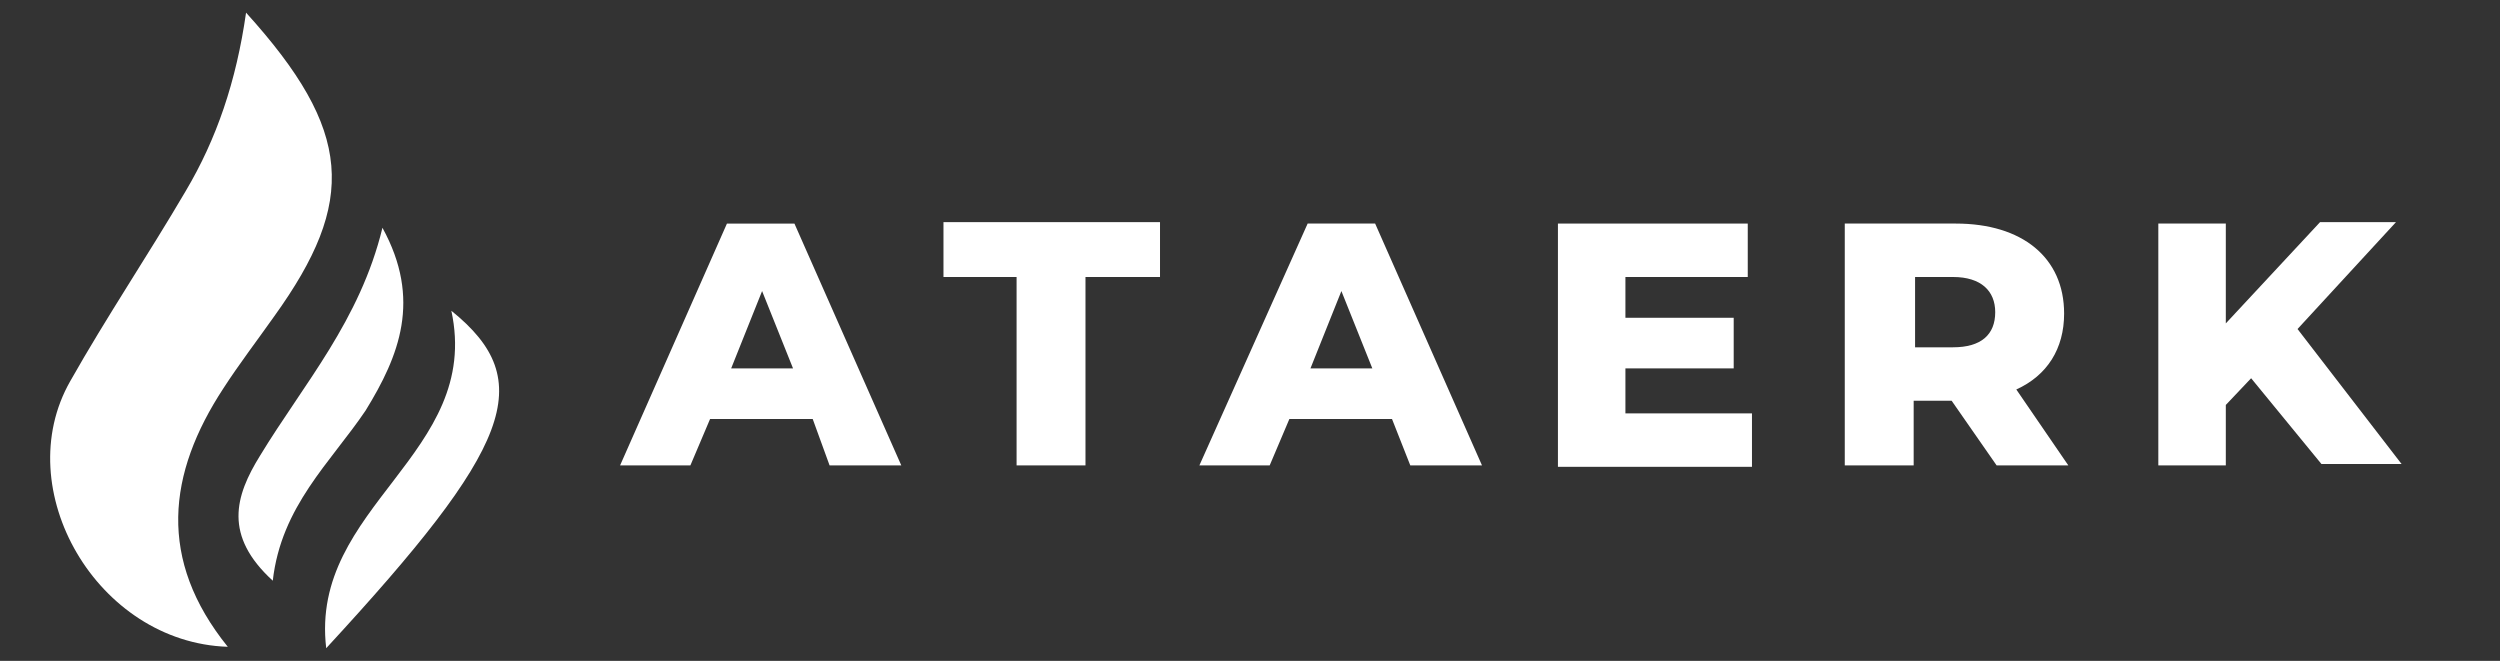 <?xml version="1.0" encoding="utf-8"?>
<!-- Generator: Adobe Illustrator 22.1.0, SVG Export Plug-In . SVG Version: 6.00 Build 0)  -->
<svg version="1.1" id="Layer_1" xmlns="http://www.w3.org/2000/svg" xmlns:xlink="http://www.w3.org/1999/xlink" x="0px" y="0px"
	 viewBox="0 0 177.8 47" style="enable-background:new 0 0 177.8 47;" xml:space="preserve">
<rect x="0" y="0" width="177.8" height="47" fill="#333333" stroke="none"/>
<style type="text/css">
	.st0{fill-rule:evenodd;clip-rule:evenodd;fill:#FFFFFF;}
	.st1{fill:#FFFFFF;}
</style>
<g>
	<path class="st0" d="M17.5,0.9c7.6,8.4,7.9,13.4,2,21.6c-1.2,1.7-2.5,3.4-3.6,5.1c-4,6.1-4.7,12.2,0.3,18.4
		C6.9,45.7,0.6,34.8,5,27.1c2.6-4.6,5.5-8.9,8.2-13.5C15.4,9.9,16.8,5.8,17.5,0.9z"/>
	<path class="st0" d="M23.2,46.1c-1.2-10.1,11.1-13.8,8.9-24C38.3,27.1,36.4,31.8,23.2,46.1z"/>
	<path class="st0" d="M19.4,41.3c-3.5-3.2-2.7-6-0.9-8.9c3.1-5.1,7.1-9.6,8.7-16.2c2.8,5.1,1.2,9.1-1.2,13
		C23.5,32.9,20,36,19.4,41.3z"/>
</g>
<g>
	<path class="st1" d="M57.8,29.8h-7.3l-1.4,3.3h-5l7.6-17.2h4.8l7.6,17.2h-5.1L57.8,29.8z M56.4,26.2l-2.2-5.5l-2.2,5.5H56.4z"/>
	<path class="st1" d="M72.4,19.7h-5.3v-3.9h15.4v3.9h-5.3v13.4h-4.9V19.7z"/>
	<path class="st1" d="M99,29.8h-7.3l-1.4,3.3h-5L93,15.9h4.8l7.6,17.2h-5.1L99,29.8z M97.6,26.2l-2.2-5.5l-2.2,5.5H97.6z"/>
	<path class="st1" d="M124.6,29.4v3.8h-13.8V15.9h13.5v3.8h-8.7v2.9h7.7v3.6h-7.7v3.2H124.6z"/>
	<path class="st1" d="M138.8,28.5h-2.7v4.6h-4.9V15.9h7.9c4.7,0,7.7,2.4,7.7,6.4c0,2.5-1.2,4.4-3.4,5.4l3.7,5.4H142L138.8,28.5z
		 M138.9,19.7h-2.7v5h2.7c2,0,3-0.9,3-2.5C141.9,20.7,140.9,19.7,138.9,19.7z"/>
	<path class="st1" d="M160.1,26.9l-1.8,1.9v4.3h-4.8V15.9h4.8V23l6.7-7.2h5.4l-7,7.6l7.4,9.6h-5.7L160.1,26.9z"/>
</g>
</svg>
